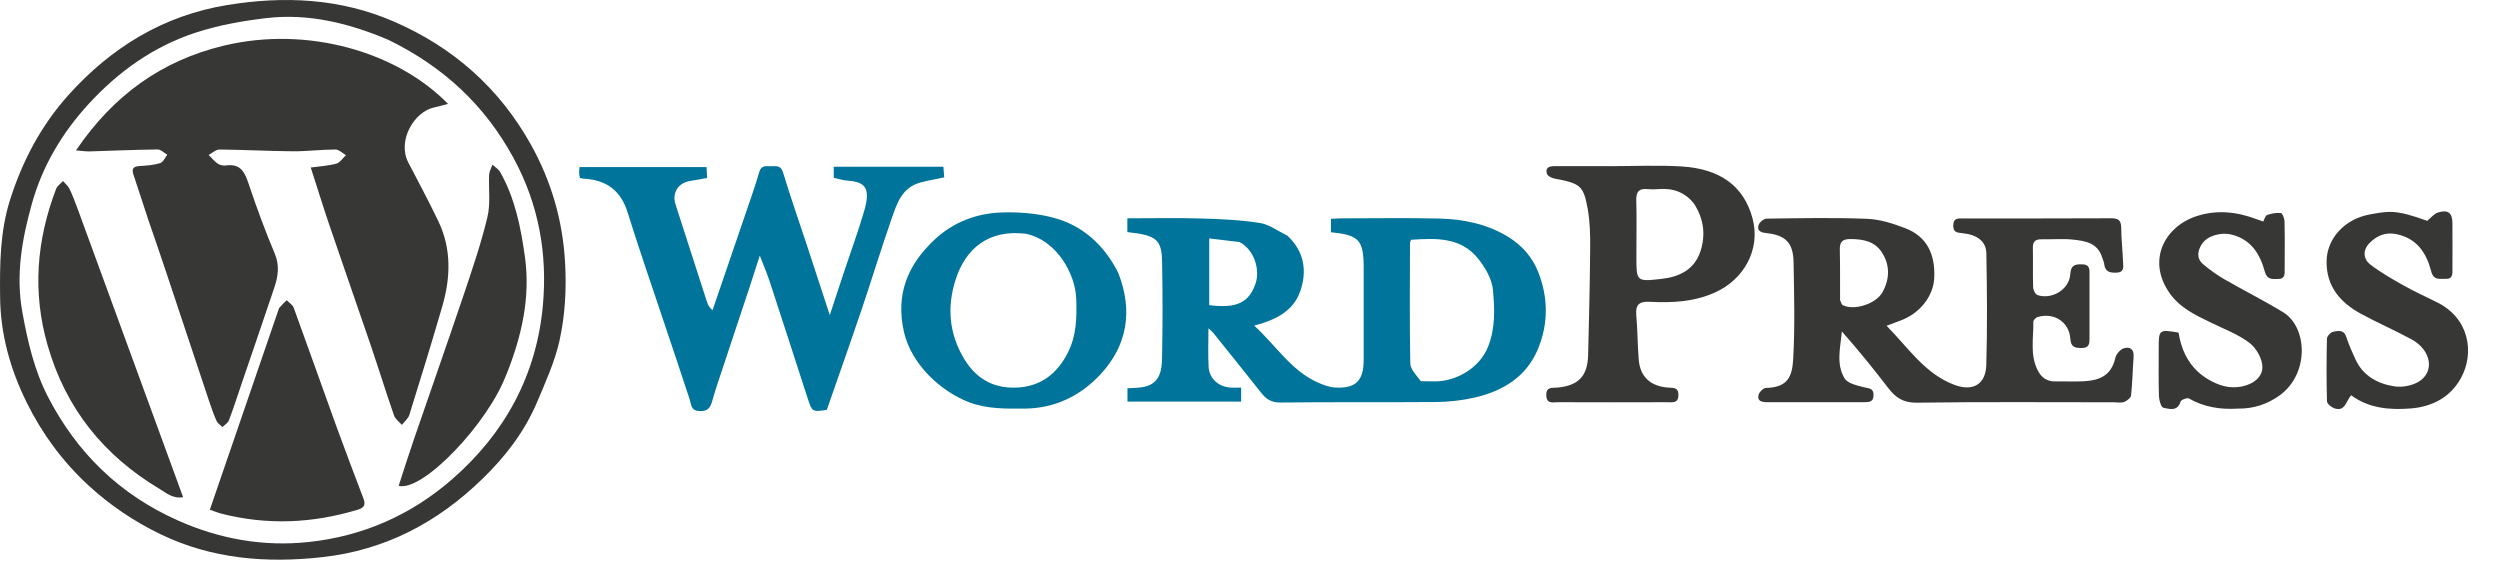 <?xml version="1.0" encoding="utf-8"?>
<svg xmlns="http://www.w3.org/2000/svg" fill="none" height="100%" overflow="visible" preserveAspectRatio="none" style="display: block;" viewBox="0 0 68 16" width="100%">
<g id="Vector">
<path d="M35.018 6.411C35.486 6.847 35.554 7.382 35.366 7.923C35.177 8.468 34.685 8.708 34.114 8.857C34.707 9.396 35.114 10.078 35.846 10.405C35.989 10.468 36.145 10.528 36.298 10.539C36.871 10.578 37.091 10.363 37.092 9.792C37.092 8.959 37.092 8.126 37.092 7.292C37.092 6.528 36.971 6.393 36.202 6.318V5.952C36.301 5.948 36.394 5.939 36.486 5.939C37.37 5.939 38.254 5.923 39.138 5.944C39.809 5.96 40.458 6.092 41.041 6.454C41.411 6.685 41.685 7.006 41.842 7.406C42.112 8.092 42.117 8.796 41.839 9.477C41.523 10.254 40.871 10.644 40.085 10.819C39.749 10.894 39.397 10.933 39.052 10.935C37.646 10.947 36.238 10.932 34.832 10.949C34.578 10.952 34.438 10.855 34.3 10.679C33.871 10.135 33.436 9.597 33.002 9.056C32.974 9.022 32.938 8.994 32.87 8.93C32.87 9.314 32.855 9.653 32.875 9.989C32.895 10.295 33.14 10.514 33.452 10.54C33.545 10.549 33.641 10.542 33.759 10.542V10.923H30.667V10.561C30.83 10.548 30.993 10.555 31.145 10.517C31.55 10.416 31.602 10.07 31.608 9.741C31.625 8.871 31.626 7.999 31.609 7.127C31.597 6.509 31.456 6.4 30.664 6.313V5.938C31.338 5.938 32.002 5.923 32.664 5.943C33.199 5.957 33.738 5.982 34.265 6.064C34.521 6.103 34.755 6.283 35.016 6.41M38.648 10.369C38.781 10.369 38.914 10.373 39.047 10.373C39.626 10.37 40.25 9.999 40.475 9.432C40.68 8.915 40.654 8.396 40.608 7.884C40.581 7.593 40.403 7.284 40.212 7.044C39.738 6.444 39.057 6.477 38.379 6.522C38.367 6.565 38.352 6.591 38.352 6.617C38.35 7.704 38.339 8.792 38.36 9.879C38.362 10.04 38.517 10.199 38.648 10.369ZM33.713 6.583C33.441 6.55 33.167 6.518 32.891 6.485V8.3C33.639 8.395 33.983 8.234 34.159 7.687C34.264 7.36 34.138 6.803 33.713 6.583Z" fill="#00749A"/>
<path d="M57.185 7.023C57.065 6.602 56.719 6.554 56.391 6.518C56.109 6.486 55.822 6.515 55.536 6.509C55.372 6.505 55.291 6.56 55.294 6.737C55.302 7.096 55.289 7.457 55.302 7.816C55.304 7.891 55.363 8.009 55.422 8.027C55.818 8.157 56.286 7.87 56.311 7.46C56.326 7.217 56.43 7.185 56.63 7.189C56.854 7.192 56.835 7.337 56.835 7.48C56.835 8.048 56.835 8.617 56.835 9.185C56.835 9.337 56.835 9.469 56.619 9.466C56.435 9.465 56.329 9.444 56.313 9.212C56.281 8.755 55.865 8.491 55.424 8.623C55.375 8.637 55.307 8.707 55.307 8.75C55.315 9.19 55.211 9.639 55.421 10.063C55.525 10.273 55.676 10.38 55.914 10.375C56.17 10.368 56.428 10.386 56.684 10.37C57.092 10.347 57.425 10.228 57.537 9.735C57.56 9.634 57.666 9.509 57.761 9.476C57.932 9.417 58.05 9.497 58.034 9.71C58.008 10.058 58.002 10.408 57.965 10.754C57.958 10.821 57.854 10.903 57.778 10.932C57.694 10.964 57.59 10.942 57.495 10.942C55.708 10.942 53.92 10.928 52.133 10.953C51.767 10.958 51.559 10.813 51.359 10.553C50.96 10.031 50.544 9.521 50.099 9.015C50.06 9.452 49.934 9.9 50.174 10.293C50.259 10.432 50.518 10.487 50.708 10.535C50.847 10.569 50.964 10.559 50.96 10.754C50.955 10.938 50.839 10.939 50.709 10.939C49.825 10.939 48.94 10.938 48.056 10.939C47.914 10.939 47.79 10.905 47.833 10.739C47.854 10.662 47.963 10.553 48.033 10.552C48.642 10.538 48.749 10.229 48.776 9.75C48.823 8.881 48.801 8.007 48.785 7.136C48.776 6.601 48.572 6.397 48.038 6.339C47.884 6.322 47.785 6.271 47.834 6.12C47.859 6.045 47.974 5.948 48.05 5.947C48.963 5.935 49.877 5.915 50.789 5.952C51.137 5.965 51.495 6.081 51.825 6.208C52.427 6.439 52.637 6.933 52.612 7.545C52.593 8.058 52.219 8.527 51.688 8.721C51.575 8.762 51.464 8.805 51.315 8.861C51.907 9.461 52.358 10.166 53.157 10.467C53.658 10.657 54.011 10.457 54.027 9.932C54.057 8.92 54.047 7.905 54.029 6.892C54.023 6.565 53.782 6.383 53.38 6.343C53.233 6.328 53.123 6.321 53.129 6.126C53.135 5.916 53.278 5.942 53.407 5.942C54.748 5.941 56.089 5.944 57.429 5.937C57.627 5.937 57.694 5.999 57.697 6.196C57.699 6.507 57.736 6.817 57.747 7.128C57.752 7.251 57.789 7.405 57.575 7.416C57.39 7.426 57.255 7.392 57.234 7.177C57.229 7.131 57.206 7.087 57.186 7.021M50.05 8.162C50.075 8.21 50.086 8.282 50.124 8.301C50.441 8.458 51.029 8.262 51.203 7.949C51.407 7.579 51.41 7.201 51.179 6.853C50.985 6.562 50.67 6.503 50.33 6.502C50.097 6.502 50.038 6.591 50.043 6.804C50.054 7.239 50.047 7.674 50.05 8.162Z" fill="#373736"/>
<path d="M13.114 13.032C11.889 14.222 10.465 14.964 8.772 15.154C7.248 15.324 5.762 15.206 4.362 14.529C3.645 14.182 2.993 13.743 2.402 13.199C1.698 12.55 1.145 11.796 0.725 10.946C0.284 10.051 0.014 9.104 0.003 8.094C-0.007 7.195 -0.002 6.304 0.275 5.431C0.611 4.374 1.118 3.414 1.859 2.588C3.022 1.292 4.445 0.42 6.179 0.137C7.725 -0.115 9.252 -0.049 10.72 0.589C12.339 1.293 13.591 2.406 14.445 3.941C14.995 4.93 15.305 5.991 15.37 7.137C15.411 7.862 15.372 8.573 15.218 9.268C15.09 9.84 14.841 10.387 14.611 10.933C14.272 11.733 13.754 12.414 13.114 13.032ZM10.554 1.079C9.497 0.633 8.401 0.358 7.249 0.492C6.606 0.567 5.957 0.683 5.343 0.881C4.186 1.254 3.22 1.944 2.4 2.84C1.681 3.626 1.151 4.524 0.866 5.545C0.599 6.506 0.423 7.47 0.609 8.496C0.755 9.302 0.936 10.082 1.31 10.804C2.101 12.329 3.269 13.463 4.858 14.165C5.99 14.665 7.167 14.873 8.391 14.743C9.872 14.587 11.187 14.006 12.304 13.03C13.735 11.782 14.593 10.203 14.766 8.31C14.894 6.907 14.655 5.558 13.965 4.292C13.182 2.854 12.055 1.809 10.554 1.079Z" fill="#373736"/>
<path d="M20.242 5.921C20.387 5.494 20.533 5.092 20.651 4.681C20.706 4.49 20.835 4.521 20.962 4.522C21.094 4.525 21.233 4.479 21.297 4.686C21.506 5.372 21.743 6.049 21.968 6.731C22.162 7.319 22.353 7.907 22.57 8.571C22.718 8.122 22.841 7.746 22.966 7.371C23.149 6.822 23.35 6.278 23.51 5.723C23.7 5.063 23.491 4.945 23.029 4.911C22.918 4.902 22.809 4.865 22.678 4.835V4.536H25.661C25.668 4.63 25.674 4.72 25.683 4.825C25.454 4.874 25.236 4.91 25.023 4.968C24.534 5.104 24.396 5.536 24.255 5.939C23.97 6.756 23.718 7.585 23.441 8.405C23.132 9.319 22.809 10.228 22.489 11.149C22.091 11.206 22.09 11.206 21.965 10.823C21.623 9.77 21.283 8.715 20.938 7.664C20.863 7.437 20.769 7.218 20.666 6.953C20.574 7.239 20.494 7.492 20.41 7.745C20.106 8.665 19.799 9.585 19.495 10.504C19.454 10.629 19.416 10.753 19.381 10.879C19.332 11.061 19.276 11.194 19.028 11.182C18.787 11.17 18.808 11.014 18.76 10.866C18.504 10.078 18.236 9.295 17.974 8.509C17.669 7.598 17.355 6.69 17.07 5.774C16.882 5.173 16.482 4.889 15.87 4.86C15.843 4.858 15.816 4.849 15.773 4.84C15.767 4.797 15.755 4.753 15.753 4.708C15.751 4.662 15.758 4.614 15.763 4.544H19.218C19.223 4.636 19.228 4.726 19.233 4.841C19.076 4.869 18.931 4.899 18.785 4.92C18.452 4.966 18.272 5.241 18.374 5.559C18.656 6.438 18.939 7.317 19.224 8.195C19.251 8.278 19.285 8.358 19.381 8.439C19.665 7.607 19.949 6.774 20.242 5.921Z" fill="#00749A"/>
<path d="M43.769 4.52C44.444 4.52 45.093 4.488 45.737 4.527C46.769 4.591 47.424 5.042 47.667 5.932C47.898 6.776 47.441 7.607 46.633 7.962C46.064 8.213 45.476 8.24 44.878 8.209C44.596 8.195 44.48 8.276 44.507 8.571C44.543 8.975 44.54 9.382 44.574 9.786C44.612 10.247 44.892 10.505 45.367 10.542C45.509 10.553 45.659 10.526 45.653 10.751C45.646 10.983 45.483 10.939 45.349 10.94C44.361 10.943 43.372 10.944 42.383 10.94C42.244 10.94 42.061 10.998 42.059 10.745C42.056 10.516 42.216 10.555 42.353 10.543C42.929 10.493 43.183 10.234 43.197 9.66C43.222 8.686 43.245 7.713 43.253 6.739C43.255 6.39 43.248 6.036 43.188 5.695C43.072 5.048 42.991 4.989 42.276 4.856C42.201 4.842 42.092 4.784 42.075 4.724C42.026 4.558 42.141 4.517 42.287 4.519C42.772 4.521 43.258 4.519 43.77 4.519M46.083 5.548C45.835 5.226 45.503 5.11 45.105 5.144C45.011 5.153 44.914 5.154 44.821 5.144C44.59 5.12 44.5 5.206 44.507 5.446C44.521 5.957 44.51 6.468 44.51 6.981C44.51 7.658 44.51 7.663 45.192 7.586C45.683 7.531 46.09 7.333 46.254 6.829C46.392 6.399 46.352 5.973 46.083 5.548Z" fill="#373736"/>
<path d="M30.418 7.426C30.821 8.456 30.663 9.394 29.937 10.178C29.397 10.761 28.699 11.108 27.869 11.114C27.358 11.118 26.85 11.126 26.362 10.942C25.612 10.658 24.791 9.928 24.587 9.026C24.356 8.008 24.689 7.207 25.41 6.527C25.919 6.048 26.553 5.801 27.244 5.779C27.709 5.764 28.192 5.801 28.64 5.918C29.448 6.13 30.03 6.659 30.418 7.423M27.892 6.357C26.883 6.239 26.262 6.761 25.99 7.614C25.755 8.354 25.812 9.08 26.23 9.769C26.581 10.347 27.093 10.592 27.737 10.537C28.34 10.484 28.763 10.145 29.041 9.602C29.284 9.127 29.292 8.629 29.273 8.123C29.249 7.435 28.729 6.52 27.891 6.356L27.892 6.357Z" fill="#00749A"/>
<path d="M60.878 11.114C60.387 11.145 59.948 11.072 59.537 10.838C59.49 10.811 59.328 10.874 59.313 10.922C59.23 11.199 59.009 11.124 58.844 11.091C58.782 11.079 58.726 10.886 58.723 10.773C58.71 10.338 58.717 9.902 58.717 9.466C58.717 8.965 58.728 8.957 59.258 9.047C59.34 9.583 59.586 10.042 60.074 10.325C60.35 10.485 60.647 10.584 60.993 10.509C61.309 10.441 61.539 10.249 61.537 9.979C61.534 9.755 61.37 9.465 61.186 9.326C60.877 9.092 60.498 8.951 60.143 8.778C59.716 8.572 59.288 8.371 59.007 7.964C58.388 7.07 58.889 6.163 59.738 5.882C60.305 5.694 60.857 5.762 61.402 5.97C61.446 5.987 61.49 6.002 61.559 6.025C61.593 5.964 61.615 5.866 61.667 5.848C61.785 5.806 61.918 5.781 62.041 5.795C62.084 5.8 62.137 5.942 62.139 6.022C62.149 6.457 62.145 6.893 62.143 7.328C62.143 7.451 62.157 7.588 61.968 7.588C61.809 7.588 61.667 7.619 61.603 7.388C61.471 6.907 61.226 6.504 60.682 6.377C60.409 6.314 60.041 6.41 59.894 6.634C59.77 6.822 59.736 7.03 59.933 7.194C60.111 7.341 60.3 7.479 60.499 7.594C61.029 7.899 61.578 8.174 62.101 8.493C62.771 8.902 62.818 10.182 61.993 10.764C61.669 10.992 61.307 11.118 60.878 11.114Z" fill="#373736"/>
<path d="M66.257 8.208C67.185 8.649 67.304 9.611 66.942 10.276C66.659 10.797 66.165 11.063 65.573 11.11C65 11.154 64.438 11.11 63.95 10.751C63.81 10.915 63.786 11.205 63.495 11.106C63.413 11.078 63.296 10.983 63.294 10.915C63.278 10.347 63.279 9.779 63.293 9.211C63.294 9.144 63.396 9.035 63.465 9.023C63.59 9.001 63.749 8.957 63.816 9.158C63.886 9.37 63.977 9.577 64.071 9.78C64.278 10.224 64.672 10.438 65.122 10.508C65.336 10.543 65.608 10.492 65.791 10.38C66.235 10.107 66.127 9.518 65.59 9.228C65.141 8.986 64.671 8.781 64.223 8.538C63.659 8.232 63.276 7.797 63.283 7.109C63.289 6.486 63.779 5.951 64.467 5.831C64.964 5.744 65.15 5.689 66.019 6.007C66.126 5.92 66.206 5.815 66.309 5.782C66.581 5.693 66.704 5.788 66.706 6.063C66.709 6.48 66.708 6.897 66.706 7.314C66.706 7.447 66.722 7.596 66.516 7.585C66.356 7.577 66.194 7.636 66.127 7.376C66 6.883 65.741 6.482 65.179 6.368C64.873 6.306 64.633 6.42 64.44 6.623C64.265 6.808 64.278 7.046 64.476 7.198C64.749 7.408 65.054 7.582 65.354 7.752C65.641 7.914 65.942 8.052 66.257 8.208Z" fill="#373736"/>
<path d="M4.016 5.923C3.88 5.518 3.756 5.132 3.629 4.747C3.573 4.582 3.636 4.525 3.8 4.516C3.988 4.505 4.179 4.491 4.357 4.437C4.437 4.413 4.487 4.288 4.55 4.209C4.463 4.159 4.375 4.063 4.287 4.065C3.672 4.072 3.056 4.1 2.44 4.118C2.34 4.121 2.241 4.105 2.067 4.091C3.08 2.594 4.398 1.646 6.091 1.241C8.376 0.693 10.816 1.419 12.187 2.827C12.052 2.862 11.929 2.895 11.805 2.923C11.259 3.044 10.801 3.829 11.105 4.418C11.383 4.953 11.669 5.484 11.928 6.028C12.286 6.781 12.255 7.562 12.028 8.341C11.741 9.326 11.439 10.307 11.134 11.286C11.102 11.387 11.001 11.468 10.931 11.557C10.859 11.474 10.753 11.401 10.719 11.304C10.493 10.654 10.29 9.997 10.068 9.346C9.704 8.279 9.33 7.214 8.967 6.146C8.792 5.631 8.631 5.11 8.452 4.556C8.695 4.523 8.928 4.511 9.149 4.451C9.249 4.424 9.323 4.301 9.409 4.22C9.314 4.166 9.22 4.067 9.125 4.067C8.738 4.067 8.349 4.118 7.961 4.115C7.297 4.11 6.633 4.073 5.97 4.067C5.871 4.067 5.773 4.162 5.675 4.215C5.759 4.297 5.833 4.39 5.929 4.456C5.986 4.495 6.078 4.51 6.147 4.5C6.579 4.44 6.671 4.728 6.781 5.052C6.99 5.676 7.219 6.294 7.474 6.9C7.612 7.227 7.562 7.523 7.459 7.83C7.165 8.704 6.866 9.576 6.568 10.448C6.457 10.777 6.35 11.109 6.226 11.434C6.199 11.506 6.111 11.556 6.051 11.616C5.995 11.56 5.918 11.513 5.889 11.446C5.809 11.265 5.744 11.078 5.681 10.89C5.289 9.714 4.898 8.538 4.506 7.362C4.348 6.889 4.186 6.417 4.015 5.925L4.016 5.923Z" fill="#373736"/>
<path d="M7.588 8.384C7.662 8.297 7.729 8.231 7.798 8.166C7.864 8.235 7.961 8.291 7.99 8.373C8.381 9.442 8.758 10.517 9.147 11.589C9.384 12.243 9.633 12.894 9.88 13.544C9.94 13.702 9.936 13.801 9.74 13.861C8.511 14.235 7.274 14.291 6.024 13.972C5.924 13.946 5.828 13.906 5.708 13.864C6.338 12.034 6.961 10.22 7.589 8.385L7.588 8.384Z" fill="#373736"/>
<path d="M2.121 5.705C3.075 8.315 4.022 10.902 4.981 13.523C4.703 13.573 4.524 13.408 4.347 13.303C2.827 12.396 1.793 11.12 1.297 9.399C0.877 7.943 0.994 6.537 1.524 5.143C1.556 5.057 1.649 4.995 1.714 4.923C1.774 4.994 1.852 5.056 1.891 5.137C1.977 5.314 2.042 5.5 2.121 5.705Z" fill="#373736"/>
<path d="M13.777 10.173C13.285 11.511 11.494 13.388 10.844 13.214C10.981 12.795 11.112 12.374 11.256 11.957C11.709 10.638 12.172 9.324 12.618 8.003C12.851 7.31 13.088 6.615 13.258 5.905C13.347 5.537 13.285 5.133 13.305 4.747C13.31 4.657 13.364 4.569 13.395 4.479C13.464 4.544 13.555 4.596 13.601 4.674C14.008 5.39 14.166 6.18 14.278 6.986C14.431 8.092 14.192 9.135 13.78 10.174L13.777 10.173Z" fill="#373736"/>
</g>
</svg>
